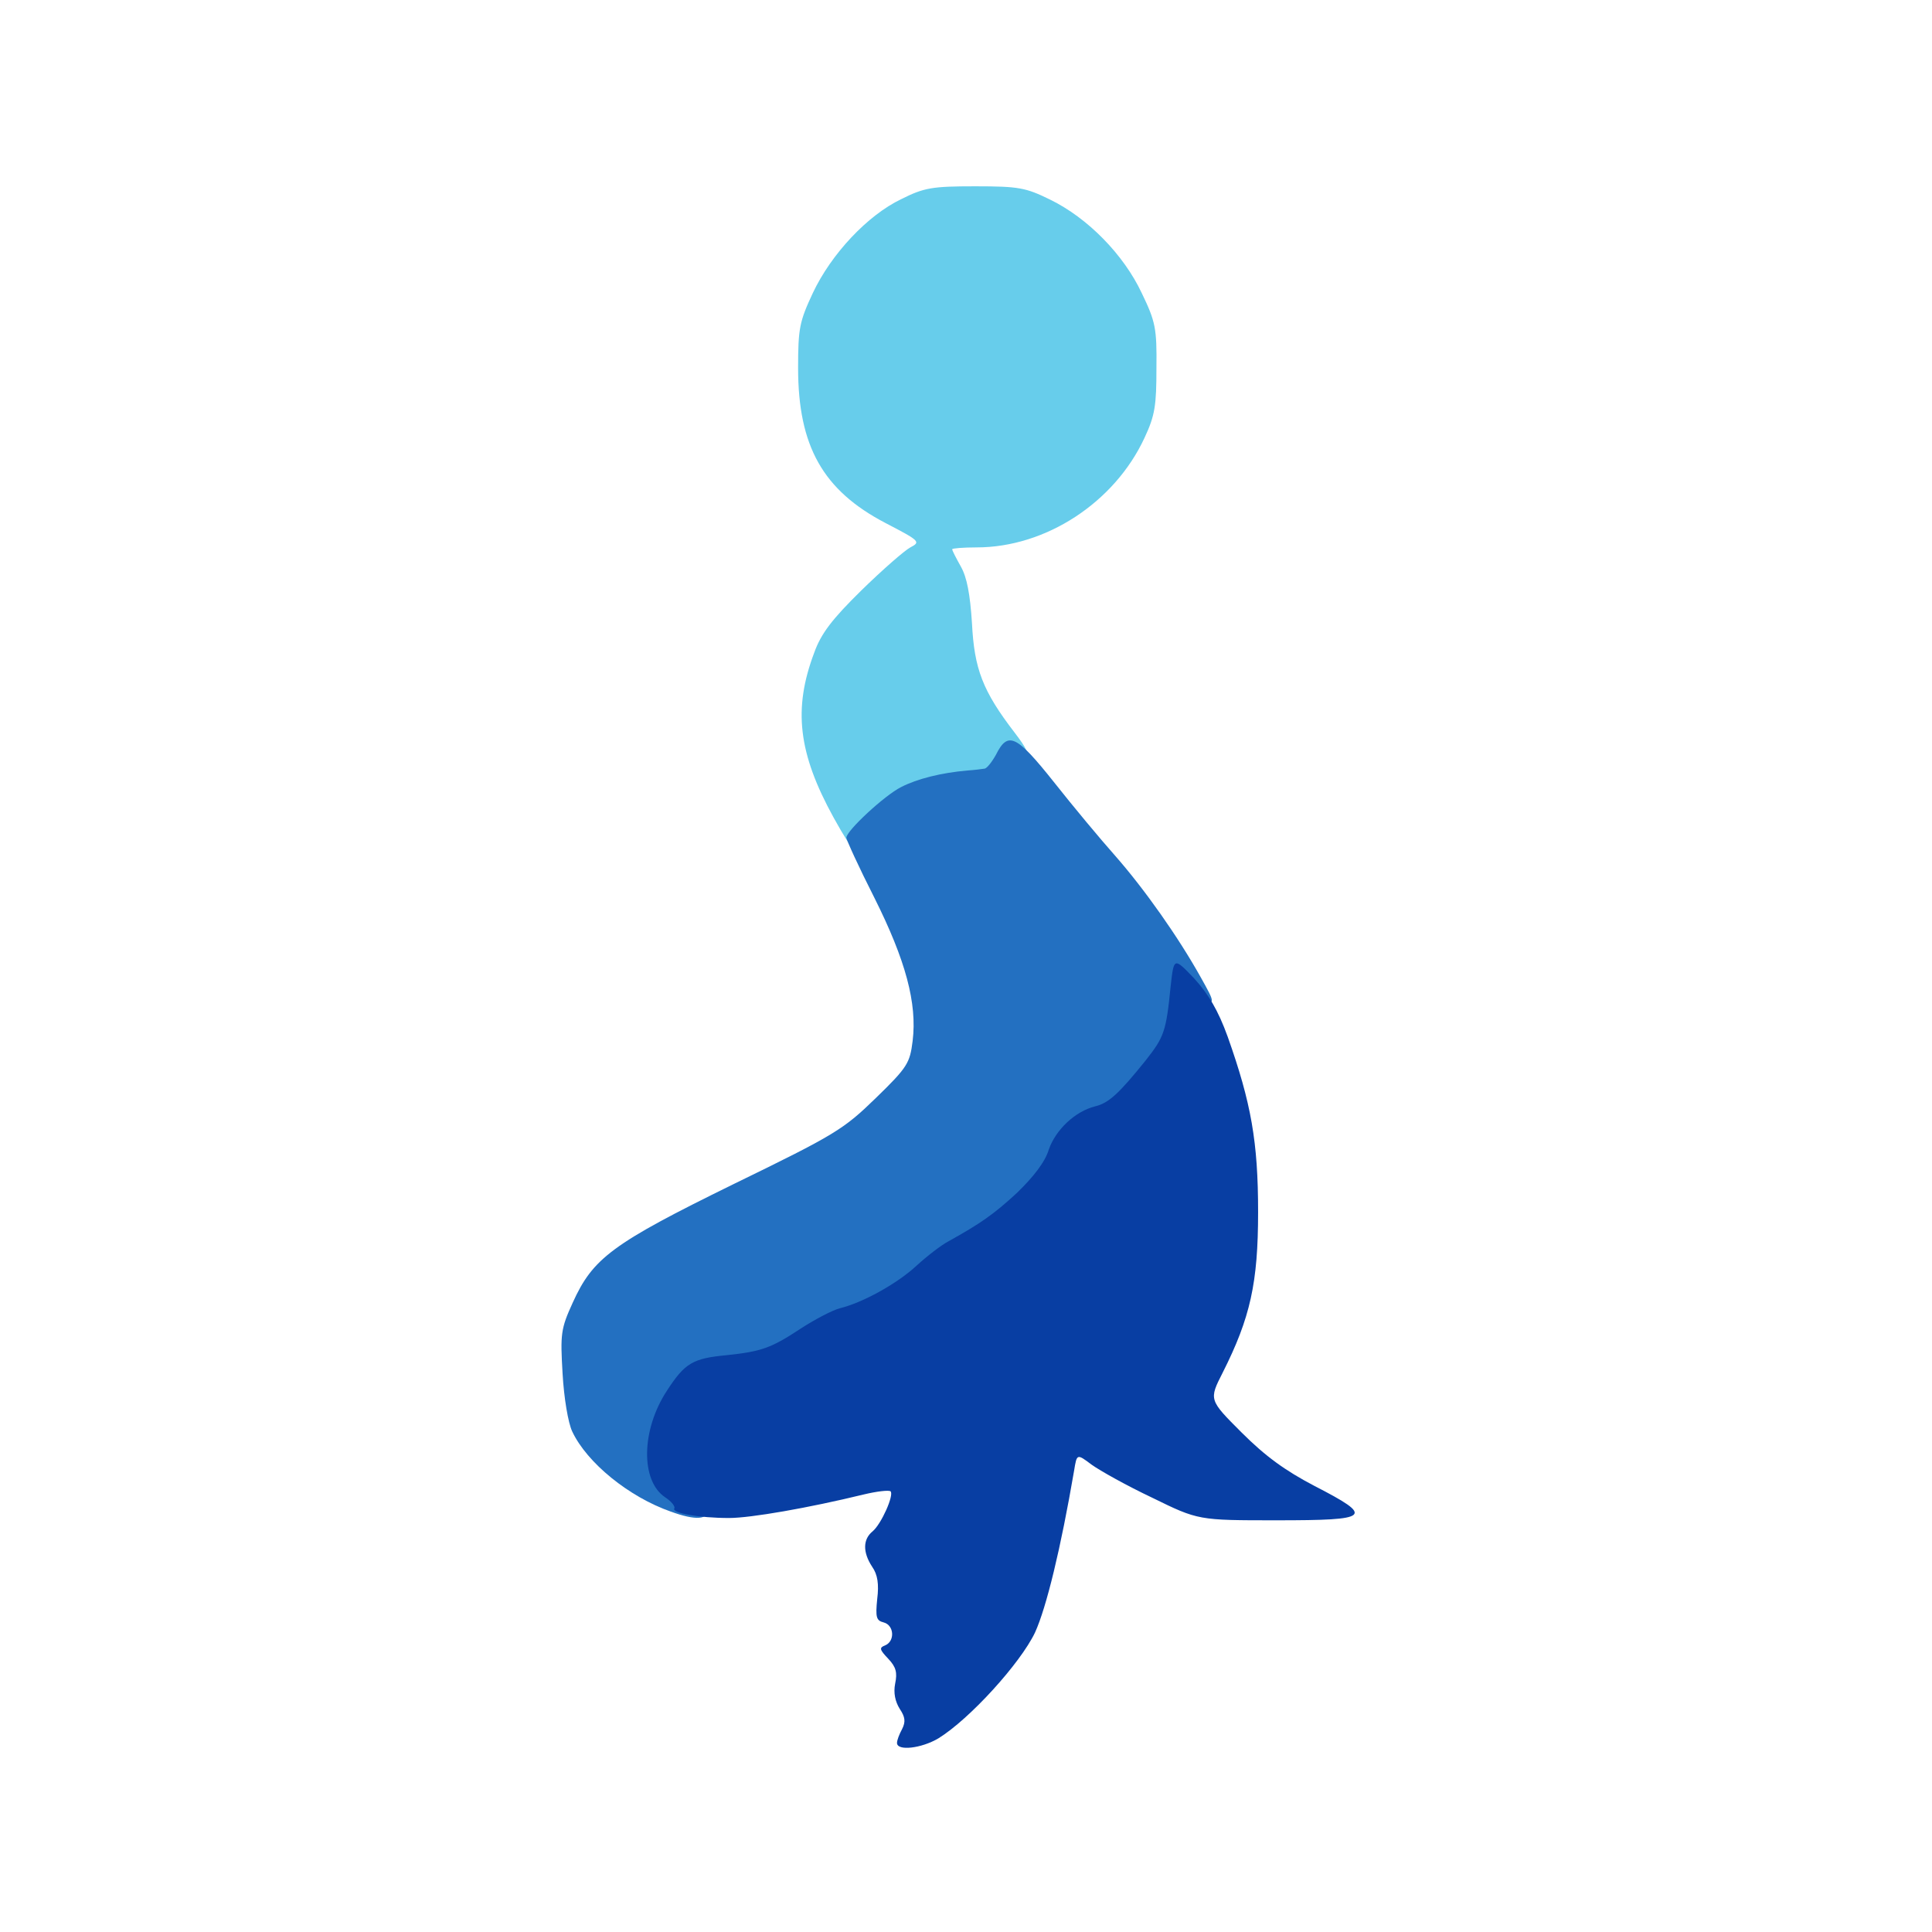 <?xml version="1.0" encoding="utf-8"?>
<!DOCTYPE svg PUBLIC "-//W3C//DTD SVG 1.0//EN" "http://www.w3.org/TR/2001/REC-SVG-20010904/DTD/svg10.dtd">
<svg version="1.0" xmlns="http://www.w3.org/2000/svg" width="420px" height="420px" viewBox="0 0 420 420" preserveAspectRatio="xMidYMid meet">
 <g fill="#67cdeb">
  <path d="M 181.2 177.7 c -7.7 -14 -8.8 -23.6 -4.2 -35.8 1.5 -4.2 3.9 -7.3 10.2 -13.5 4.6 -4.5 9.4 -8.7 10.7 -9.4 2.3 -1.2 2.1 -1.4 -5.4 -5.3 -13.6 -7.1 -19 -16.7 -19 -33.7 0 -8.6 0.3 -10.1 3.2 -16.3 4 -8.5 11.9 -16.9 19.2 -20.4 5 -2.5 6.7 -2.8 16.1 -2.8 9.5 0 11 0.3 16.3 2.9 8.2 4 16 12 19.9 20.3 3 6.2 3.3 7.7 3.2 16.3 0 8.1 -0.3 10.3 -2.6 15.2 -6.5 14 -21.4 23.8 -36.5 23.8 -2.9 0 -5.3 0.2 -5.3 0.4 0 0.3 0.9 2 1.9 3.8 1.3 2.3 2 6 2.4 12.3 0.5 9.9 2.3 14.7 9.3 23.8 2.6 3.4 3.2 4.7 2 4.7 -0.8 0 -2.2 1.3 -3.1 2.9 -1.7 3.3 -2.5 3.6 -11 4.6 -7.5 0.9 -12.1 3.2 -17.6 8.9 -2.4 2.5 -4.7 4.6 -5.1 4.6 -0.3 0 -2.4 -3.3 -4.6 -7.3 z "/>
 </g>
 <g fill="#2370c1">
  <path d="M 145.8 328.6 c -9.1 -3.2 -18.2 -10.6 -21.4 -17.4 -0.9 -1.9 -1.8 -7.3 -2.1 -12.6 -0.5 -8.6 -0.4 -9.7 2.2 -15.4 4.4 -9.7 8.5 -12.8 35 -25.8 22.2 -10.8 23.9 -11.9 30.9 -18.7 6.9 -6.7 7.4 -7.6 8 -12.4 1 -8.2 -1.5 -17.5 -8.3 -31.1 -3.4 -6.7 -6.1 -12.6 -6.1 -13.1 0 -1.5 8.3 -9.2 11.9 -11 3.5 -1.8 8.7 -3.1 14.4 -3.6 1.5 -0.1 3.1 -0.3 3.7 -0.4 0.5 0 1.6 -1.4 2.5 -3 2.6 -5.2 4.4 -4.4 12.6 5.9 4.1 5.2 10.1 12.4 13.3 16 6.5 7.4 13.8 17.8 18.6 26.4 3.3 5.9 3.3 5.9 -0.3 5.4 -3.7 -0.4 -3.7 -0.4 -3.7 3.3 0 5 -1.1 7.6 -5.4 12.9 -5.5 6.8 -7.7 8.8 -10.5 9.5 -4.4 1.1 -8.6 5.1 -10.1 9.4 -0.8 2.7 -3.3 5.9 -6.9 9.4 -5.2 4.8 -8 6.7 -15 10.6 -1.5 0.8 -4.5 3.1 -6.8 5.2 -4.3 4 -11.8 8.1 -16.7 9.3 -1.6 0.4 -5.4 2.4 -8.5 4.4 -6.1 4 -12.4 6.1 -18.6 6.2 -4.9 0.1 -6.4 1.2 -10.9 8 -4.9 7.4 -4.9 11.6 -0.1 16.5 2 1.9 4.2 3.5 5 3.5 0.8 0 1.5 0.9 1.5 2 0 2.4 -2.7 2.6 -8.2 0.6 z "/>
 </g>
 <g fill="#083ea3">
  <path d="M 195 378.9 c 0 -0.6 0.5 -1.9 1.1 -3 0.8 -1.6 0.7 -2.6 -0.5 -4.4 -1 -1.6 -1.4 -3.5 -1 -5.5 0.5 -2.4 0.2 -3.6 -1.5 -5.4 -1.9 -2 -2 -2.4 -0.7 -2.9 2.2 -0.9 2 -4.4 -0.3 -5 -1.6 -0.4 -1.8 -1.1 -1.4 -5.1 0.4 -3.2 0.1 -5.3 -1.1 -7 -2.1 -3.2 -2 -6 0.1 -7.7 1.9 -1.6 4.7 -7.9 3.9 -8.7 -0.4 -0.3 -3 0 -5.9 0.7 -11.9 2.9 -24.5 5.1 -29.2 5.1 -6.6 0 -12.6 -1.1 -11.9 -2.1 0.2 -0.4 -0.6 -1.5 -2 -2.4 -5.4 -3.6 -5.2 -14.7 0.4 -23.2 3.9 -6 5.6 -7 13 -7.7 7.5 -0.8 9.6 -1.5 16.1 -5.8 3.1 -2 6.9 -4 8.5 -4.4 4.9 -1.2 12.4 -5.3 16.7 -9.3 2.3 -2.1 5.3 -4.4 6.8 -5.2 7 -3.9 9.8 -5.8 15 -10.6 3.6 -3.5 6.1 -6.7 6.9 -9.4 1.5 -4.3 5.7 -8.3 10.1 -9.4 2.9 -0.7 5.1 -2.7 10.9 -9.9 4.1 -5.2 4.5 -6.3 5.5 -16.3 0.7 -6.2 0.7 -6.2 5.1 -1.6 3.1 3.4 5.2 6.9 7.3 12.7 5.1 14.4 6.6 22.8 6.6 38.1 0 15.4 -1.7 23 -7.7 34.9 -3 5.9 -3 5.9 4.1 13 5.2 5.2 9.5 8.3 15.8 11.6 13.2 6.8 12.4 7.5 -8.2 7.5 -17 0 -17 0 -27 -4.9 -5.5 -2.6 -11.4 -5.9 -13.2 -7.2 -3.2 -2.4 -3.2 -2.4 -3.8 1.3 -2.9 16.9 -6 29.7 -8.5 35.2 -3.2 6.7 -14.2 18.8 -21 23 -3.7 2.2 -9 2.8 -9 1 z "/>
 </g>
</svg>